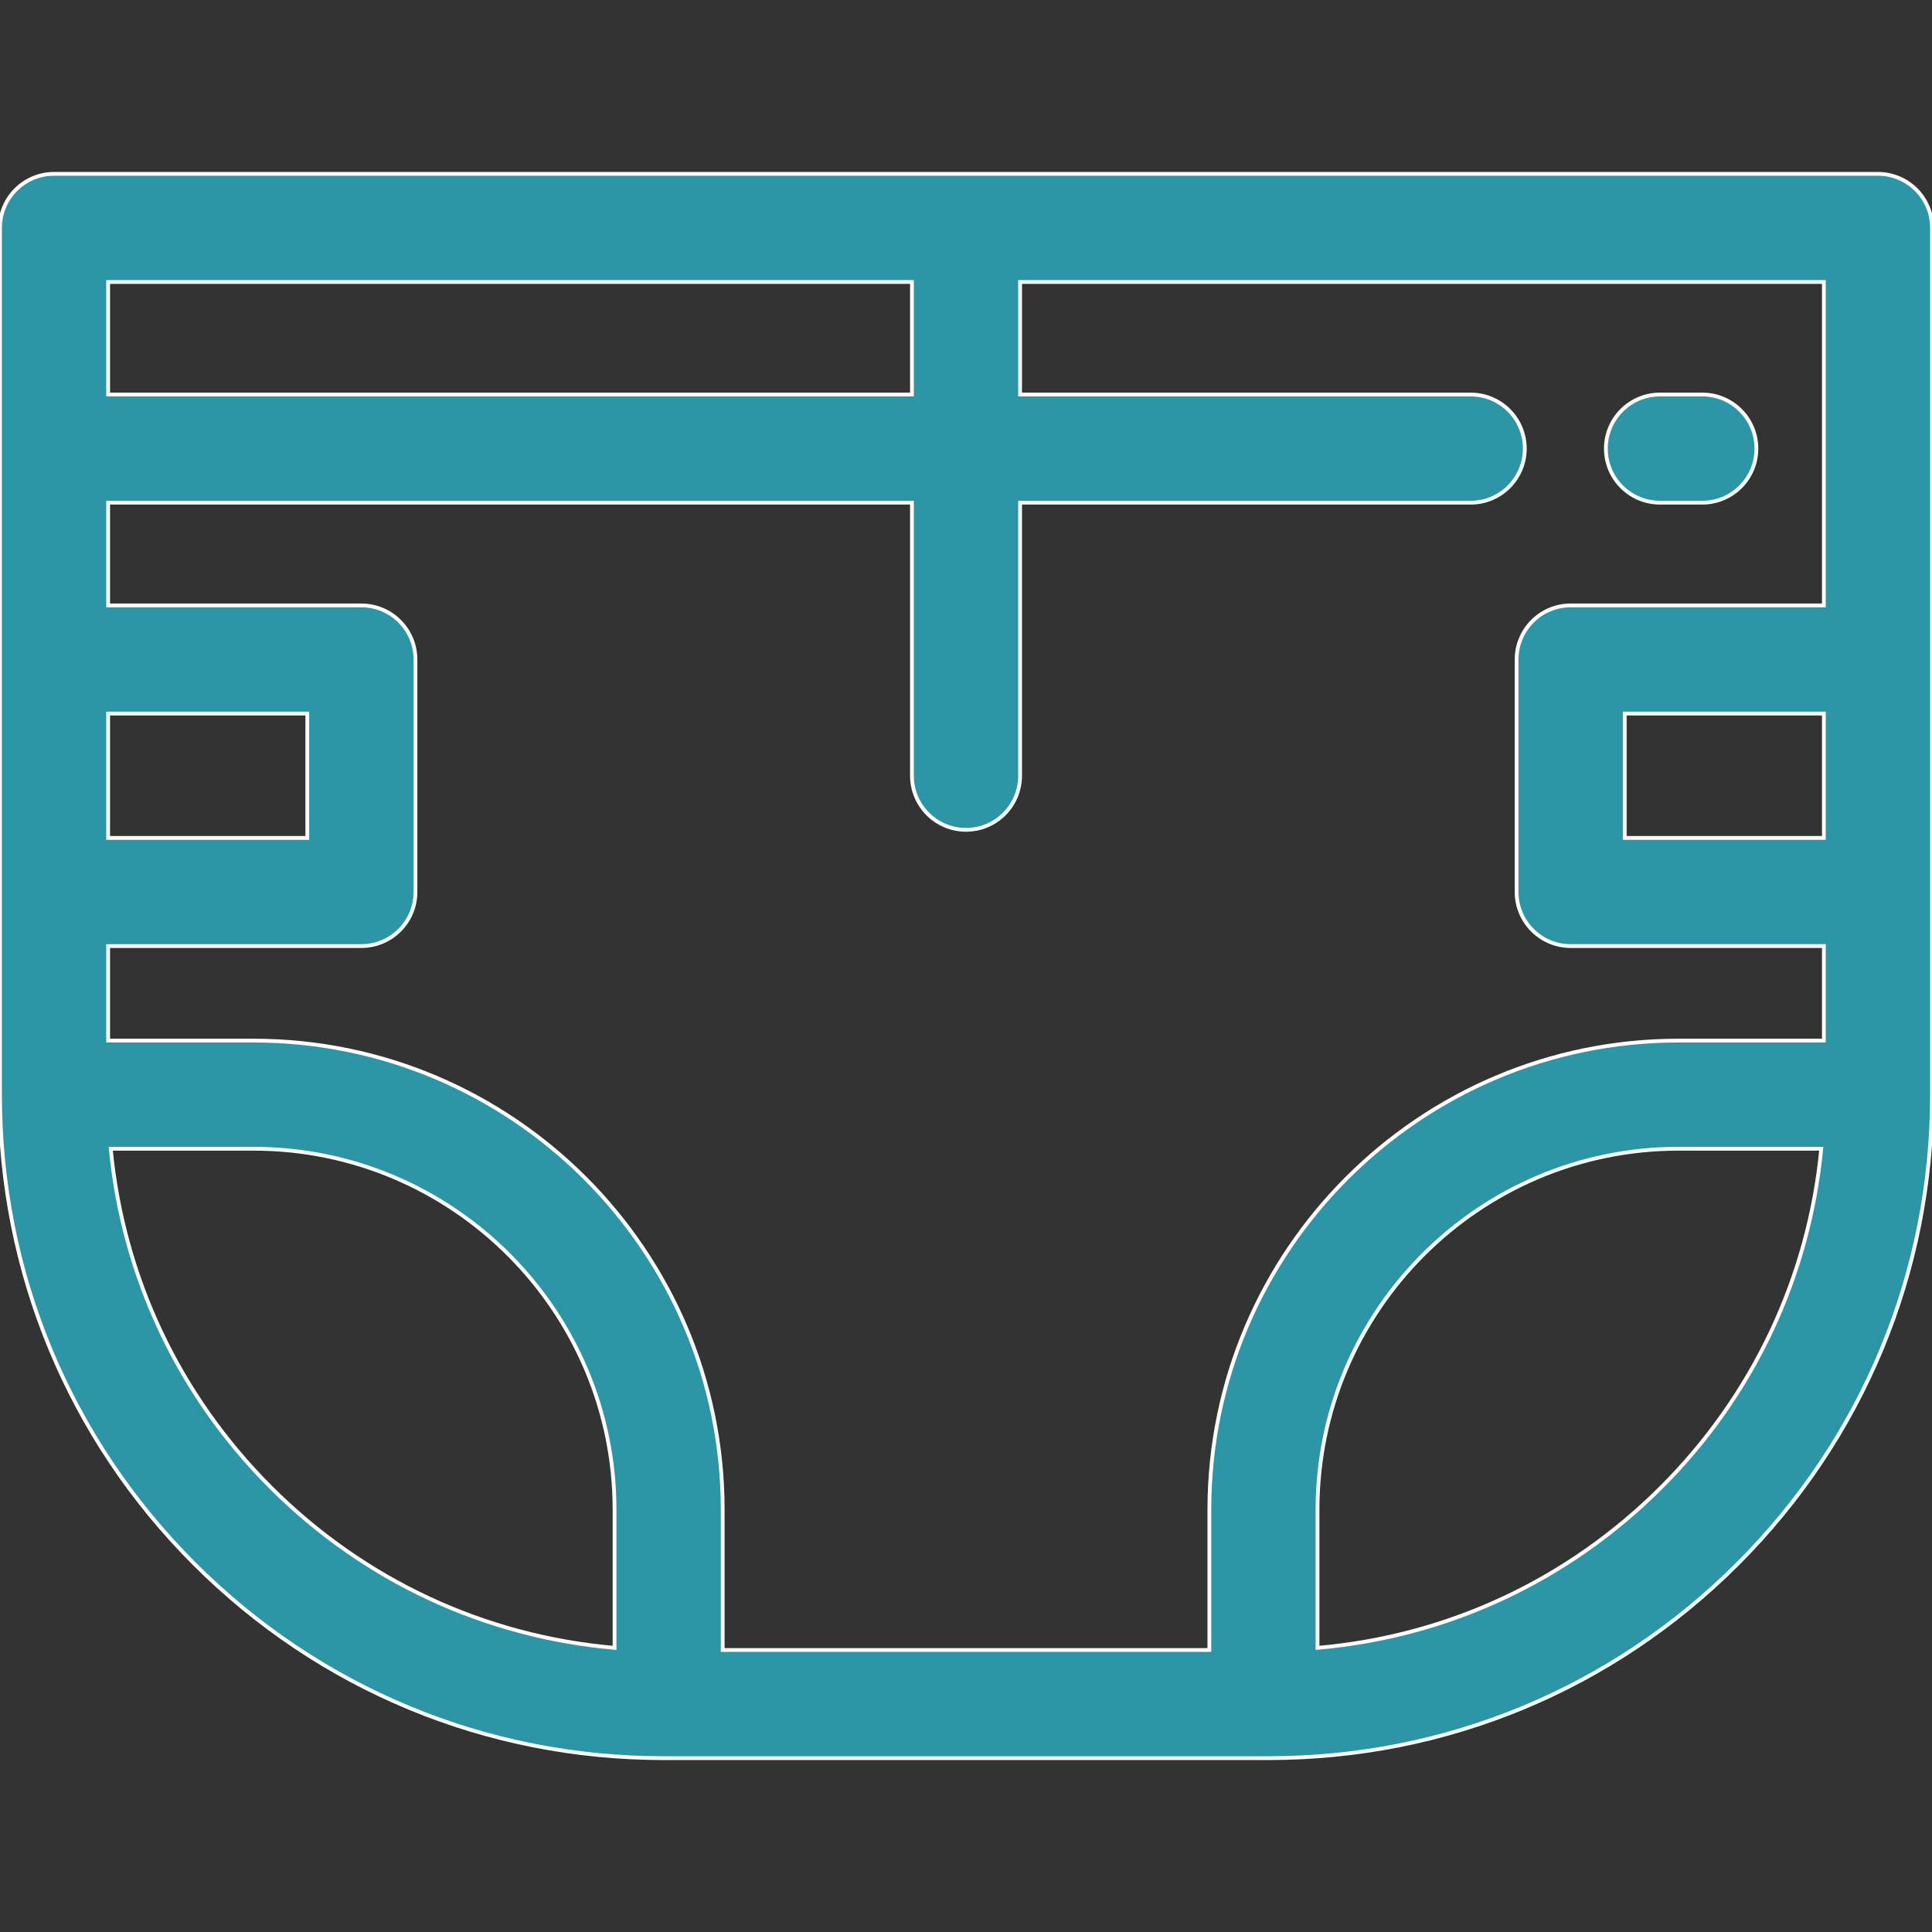 <?xml version="1.0" encoding="UTF-8" standalone="no"?>
<svg xmlns:inkscape="http://www.inkscape.org/namespaces/inkscape" xmlns:sodipodi="http://sodipodi.sourceforge.net/DTD/sodipodi-0.dtd" xmlns="http://www.w3.org/2000/svg" xmlns:svg="http://www.w3.org/2000/svg" version="1.1" id="Layer_1" x="0px" y="0px" viewBox="0 0 512 512" style="enable-background:new 0 0 512 512;" width="32" height="32" fill="white" stroke="white" xml:space="preserve"><rect x="0" y="0" width="512" height="512" fill="#333333" stroke="none"/><defs id="defs3"></defs>
<g id="g3" style="fill:#2c96a7;fill-opacity:1">
	<g id="g1" style="fill:#2c96a7;fill-opacity:1">
		<path d="M497.67,46.071H256.007H14.33C6.416,46.071,0,52.487,0,60.401V174.77v61.619v53.709    c0,46.981,18.291,91.137,51.504,124.332c33.224,33.209,77.378,51.498,124.326,51.498h80.177h80.177    c46.948,0,91.102-18.289,124.329-51.501C493.715,381.226,512,337.073,512,290.099V60.401C512,52.487,505.584,46.071,497.67,46.071    z M28.66,74.731h213.017v29.821H28.66V74.731z M28.66,189.1h52.778v32.959H28.66V189.1z M162.862,436.697    c-34.405-2.986-66.367-17.819-91.096-42.537c-24.391-24.378-39.164-55.823-42.419-89.731h37.847    c52.752,0,95.668,42.917,95.668,95.668V436.697z M440.251,394.159c-24.731,24.718-56.693,39.551-91.098,42.537v-36.6    c0-52.752,42.917-95.668,95.668-95.668h37.831C479.4,338.334,464.633,369.778,440.251,394.159z M483.34,275.768H444.82    c-68.555,0-124.328,55.773-124.328,124.328v37.172h-64.485h-64.485v-37.172c0-68.555-55.773-124.328-124.328-124.328H28.66    v-25.049h67.108c7.915,0,14.33-6.416,14.33-14.33V174.77c0-7.914-6.416-14.33-14.33-14.33H28.66v-27.227h213.017v72.367    c0,7.914,6.416,14.33,14.33,14.33c7.915,0,14.33-6.416,14.33-14.33v-72.367h119.417c7.914,0,14.33-6.416,14.33-14.33    c0-7.915-6.416-14.33-14.33-14.33H270.337V74.731H483.34v85.708h-67.094c-7.914,0-14.33,6.416-14.33,14.33v61.619    c0,7.914,6.416,14.33,14.33,14.33h67.094V275.768z M483.34,222.059h-52.763V189.1h52.763V222.059z" id="path1" style="fill:#2c96a7;fill-opacity:1"></path>
	</g>
	<g id="g2" style="fill:#2c96a7;fill-opacity:1">
		<path d="M451.133,104.552h-11.228c-7.915,0-14.33,6.416-14.33,14.33c0,7.914,6.416,14.33,14.33,14.33h11.228    c7.915,0,14.33-6.416,14.33-14.33C465.463,110.968,459.047,104.552,451.133,104.552z" id="path2" style="fill:#2c96a7;fill-opacity:1"></path>
	</g>
</g>
</svg>
